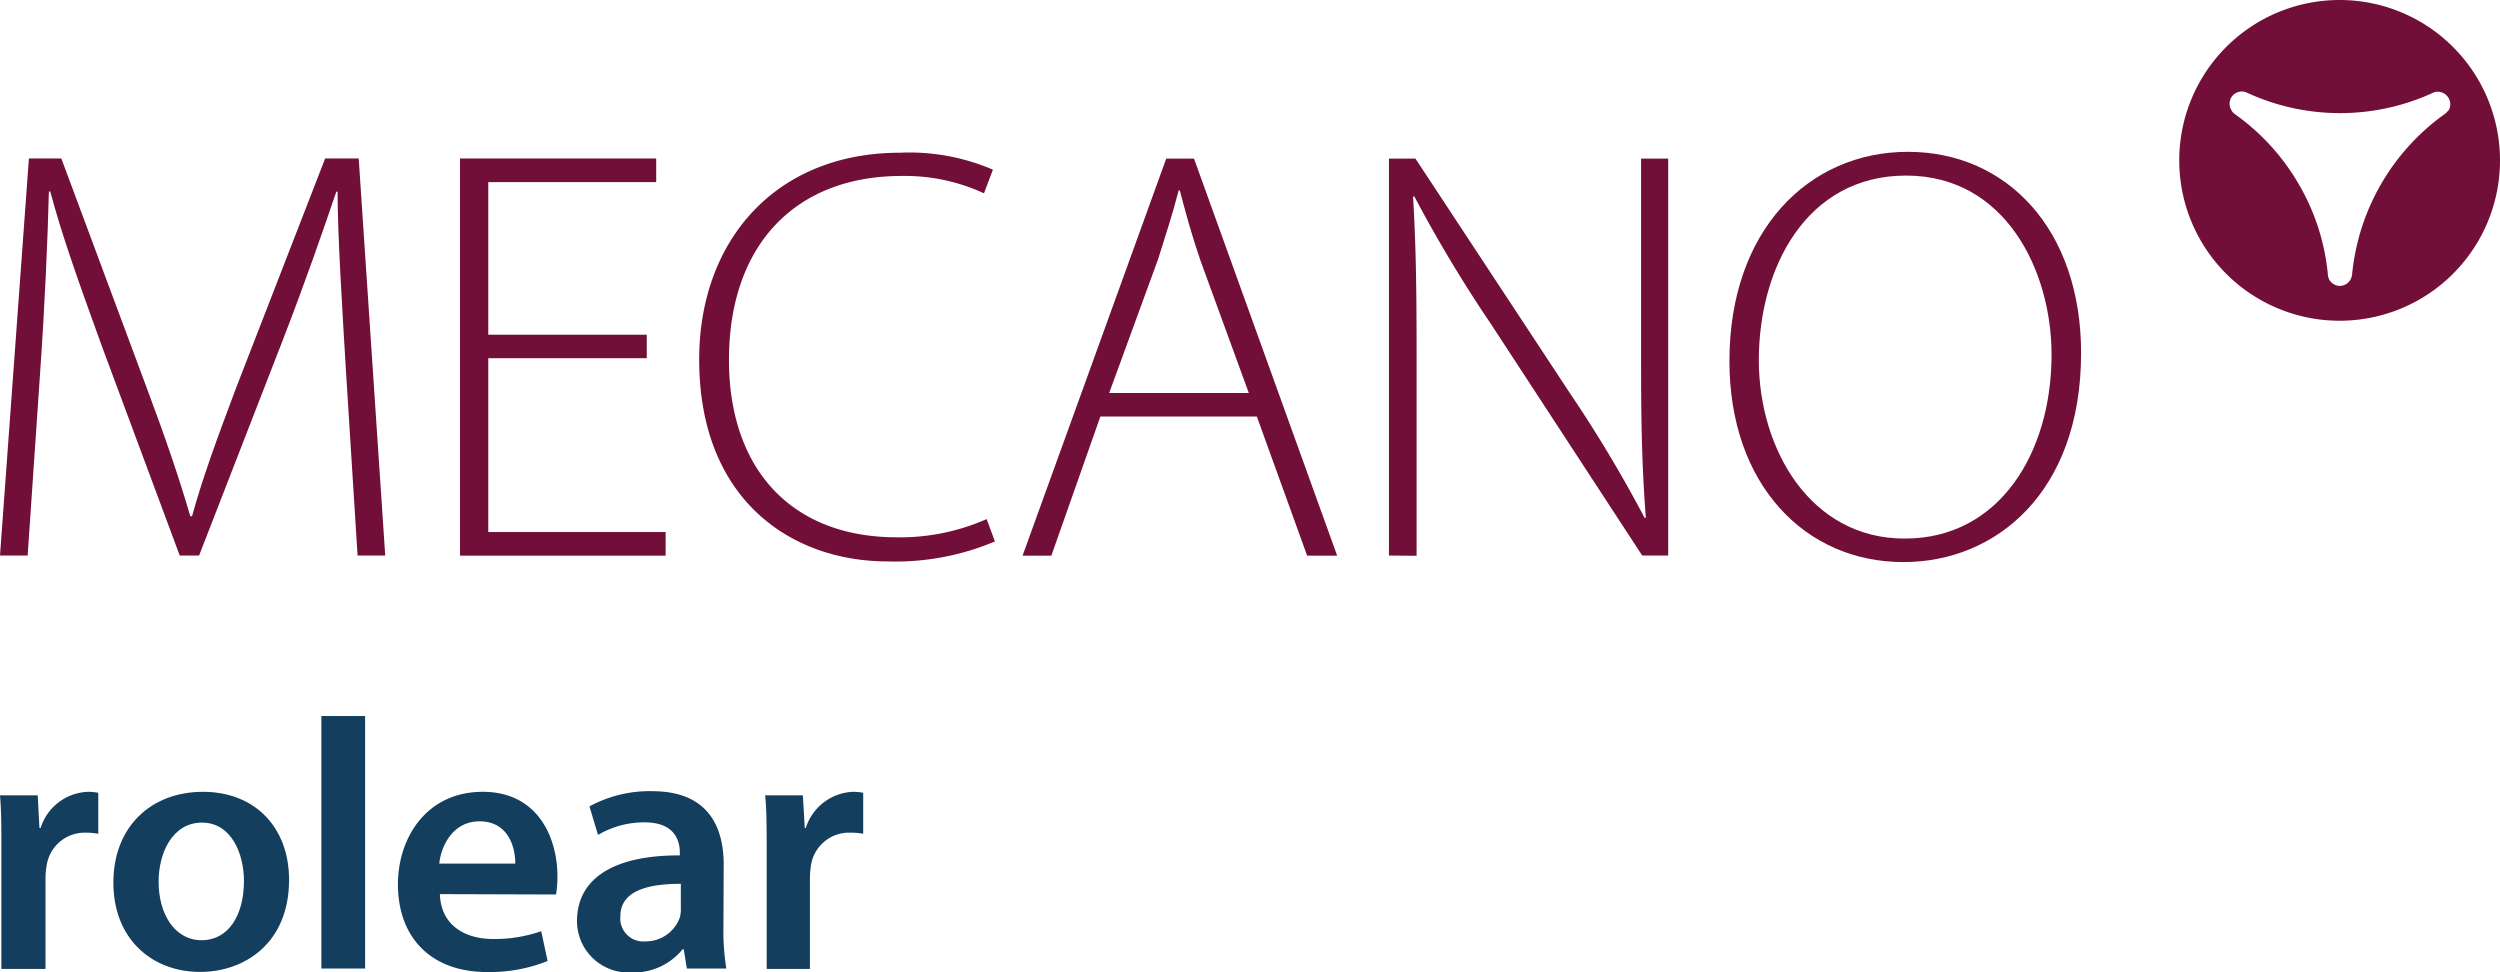 <svg xmlns="http://www.w3.org/2000/svg" width="198.91" height="77.37" viewBox="0 0 198.91 77.37"><defs><style>.a{fill:#720f38;}.b{fill:#143e5e;}</style></defs><title>rolear-mecano</title><path class="a" d="M27.51,29.25c-.28-4.73-.65-10.54-.65-14h-.1c-1.17,3.42-2.43,7.08-4.26,11.81L15.84,44.2H14.3L8.06,27.42C6.28,22.5,4.92,18.71,4,15.24H3.89c-.09,3.7-.33,9.19-.7,14.44L2.2,44.2H0L2.3,12.61H4.88l6.79,18.24c1.5,4,2.58,7.17,3.47,10.22h.14c.8-2.91,1.92-6,3.51-10.22l7.08-18.24h2.67L30.65,44.2h-2.2Z"/><polygon class="a" points="51.46 28.5 38.85 28.5 38.85 42.33 52.96 42.33 52.96 44.21 36.6 44.21 36.6 12.61 52.21 12.61 52.21 14.49 38.85 14.49 38.85 26.63 51.46 26.63 51.46 28.5"/><path class="a" d="M79.16,43.08a20.36,20.36,0,0,1-8.53,1.59c-7.64,0-15-4.87-15-16.07,0-9.38,6-16.45,16-16.45A16.8,16.8,0,0,1,79,13.5l-.71,1.88A15,15,0,0,0,71.75,14C63.22,14,58,19.55,58,28.64c0,8.58,4.87,14.11,13.36,14.11A17,17,0,0,0,78.5,41.3Z"/><path class="a" d="M87.55,33.14l-3.9,11.07H81.36L92.79,12.62H95l11.39,31.59H104l-4-11.07Zm11.81-1.87L95.51,20.72c-.75-2.2-1.17-3.79-1.64-5.57h-.09c-.47,1.82-1,3.46-1.64,5.48L88.25,31.27Z"/><path class="a" d="M110.51,44.2V12.62h2.11L124.9,31.27a105.44,105.44,0,0,1,5.95,9.93l.1,0c-.33-4.27-.38-7.88-.38-12.8V12.62h2.16V44.2h-2.07l-12-18.37a108.77,108.77,0,0,1-6.14-10.22l-.09.05c.23,3.89.28,7.31.28,12.56v16Z"/><path class="a" d="M151.43,44.72c-7.79,0-13.83-6.14-13.83-16,0-10.36,6.28-16.64,14.2-16.64s13.78,6.23,13.78,16c0,11.16-6.84,16.64-14.11,16.64Zm.14-1.87c7.49,0,11.66-6.8,11.66-14.63,0-6.65-3.65-14.25-11.57-14.25s-11.72,7.32-11.72,14.68c0,7.12,4.13,14.2,11.58,14.2Z"/><path class="a" d="M194.81,8.76a1.15,1.15,0,0,1-.28.3,17.78,17.78,0,0,0-7.39,12.8,1.11,1.11,0,0,1-.15.43,1,1,0,0,1-.83.46h0a1,1,0,0,1-.83-.49v0a.94.94,0,0,1-.11-.37,17.51,17.51,0,0,0-2.3-7.2,17.72,17.72,0,0,0-5.09-5.6.89.89,0,0,1-.3-.34,1,1,0,0,1,0-1,1,1,0,0,1,.85-.47.89.89,0,0,1,.39.09A17.61,17.61,0,0,0,186.16,9a17.67,17.67,0,0,0,7.4-1.61.8.8,0,0,1,.43-.09,1,1,0,0,1,.83.5,1,1,0,0,1,0,1M186.16,0a12.76,12.76,0,1,0,12.75,12.76A12.76,12.76,0,0,0,186.16,0"/><path class="b" d="M.11,67.72c0-1.87,0-3.22-.11-4.44H3l.14,2.6h.09A4.11,4.11,0,0,1,7,63a4.15,4.15,0,0,1,.82.08v3.26a5.26,5.26,0,0,0-1-.09,3.06,3.06,0,0,0-3.11,2.63,5.71,5.71,0,0,0-.09,1.05v7.16H.11Z"/><path class="b" d="M23,70c0,5.06-3.56,7.33-7.07,7.33-3.88,0-6.91-2.66-6.91-7.1S12,63,16.15,63,23,65.85,23,70m-10.38.14c0,2.66,1.33,4.67,3.42,4.67s3.37-1.92,3.37-4.72c0-2.16-1-4.64-3.34-4.64s-3.45,2.4-3.45,4.69"/><rect class="b" x="25.57" y="56.97" width="3.48" height="20.09"/><path class="b" d="M35,71.14c.08,2.49,2,3.57,4.24,3.57a11.24,11.24,0,0,0,3.82-.62l.51,2.37a12.37,12.37,0,0,1-4.81.88c-4.47,0-7.1-2.74-7.1-7C31.68,66.56,34,63,38.41,63s5.94,3.68,5.94,6.7a8.27,8.27,0,0,1-.11,1.47Zm6-2.43c0-1.27-.53-3.36-2.85-3.36-2.15,0-3.06,2-3.2,3.36Z"/><path class="b" d="M57.56,73.75a18.56,18.56,0,0,0,.23,3.31H54.65l-.25-1.53h-.09a5,5,0,0,1-4.07,1.84,4.09,4.09,0,0,1-4.33-4.1c0-3.46,3.08-5.24,8.18-5.21v-.23c0-.9-.37-2.4-2.8-2.4a7.24,7.24,0,0,0-3.71,1l-.68-2.27a10,10,0,0,1,5-1.21c4.41,0,5.68,2.8,5.68,5.83Zm-3.39-3.43c-2.46,0-4.81.48-4.81,2.58a1.83,1.83,0,0,0,2,2A2.88,2.88,0,0,0,54.09,73a2.46,2.46,0,0,0,.08-.76Z"/><path class="b" d="M61,67.72c0-1.87,0-3.22-.12-4.44h3l.15,2.6h.08A4.12,4.12,0,0,1,67.86,63a4.07,4.07,0,0,1,.82.08v3.26a5.26,5.26,0,0,0-1.05-.09,3.06,3.06,0,0,0-3.11,2.63,6.79,6.79,0,0,0-.08,1.05v7.16H61Z"/></svg>